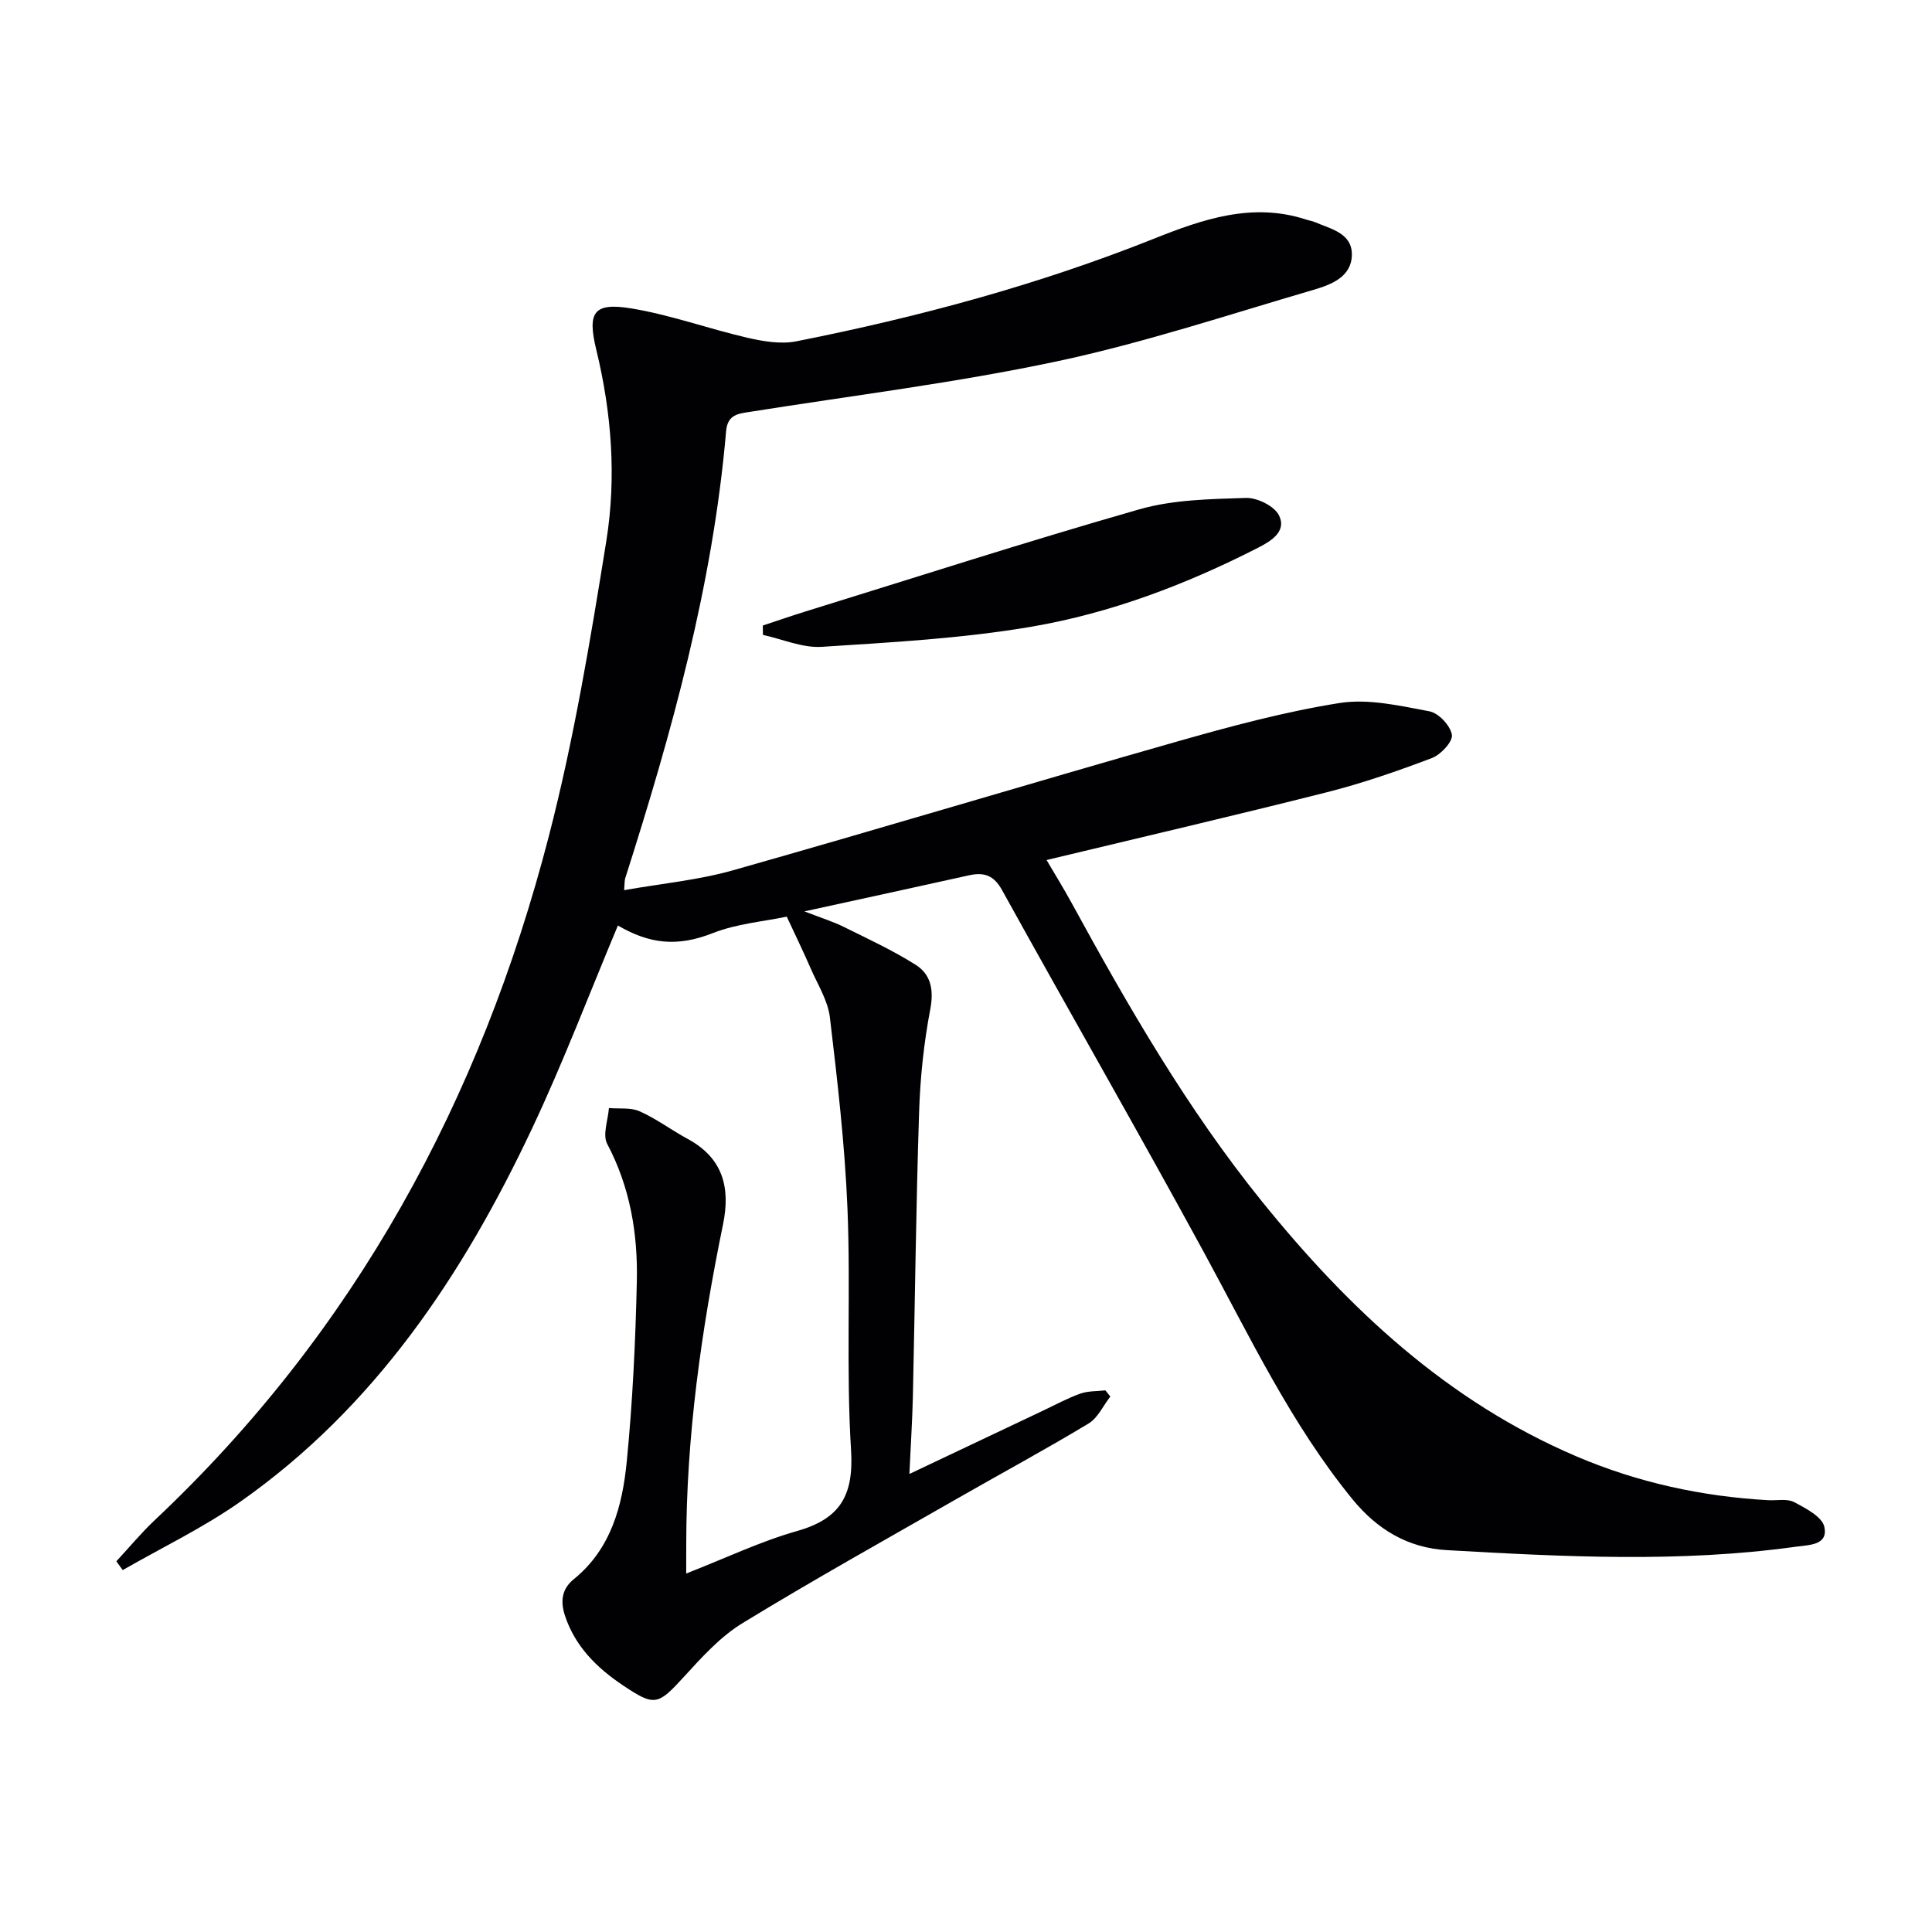 <svg enable-background="new 0 0 400 400" viewBox="0 0 400 400" xmlns="http://www.w3.org/2000/svg"><g fill="#010103"><path d="m142.07 325.78c8.17-3.19 15.38-6.65 22.96-8.8 8.99-2.55 11.75-7.42 11.17-16.79-1.04-16.6-.06-33.32-.74-49.96-.54-13.23-2.08-26.44-3.64-39.6-.42-3.48-2.52-6.78-3.97-10.11-1.5-3.46-3.16-6.85-4.96-10.74-4.77 1.01-10.34 1.45-15.31 3.41-7.39 2.91-13.1 2.24-19.65-1.57-5.88 14.01-11.29 28.28-17.78 42.04-14.29 30.3-32.55 57.74-60.5 77.33-7.62 5.34-16.13 9.42-24.24 14.08-.44-.61-.88-1.21-1.32-1.82 2.66-2.87 5.16-5.9 8-8.57 41.42-39.02 67.45-87.03 81.56-141.63 5.18-20.04 8.59-40.57 11.88-61.03 2.11-13.16 1.11-26.5-2.07-39.58-1.91-7.84-.54-9.87 7.28-8.58 8.13 1.34 15.99 4.22 24.06 6.08 3.26.75 6.89 1.36 10.1.72 25.26-5.01 50.05-11.68 74.04-21.25 10.01-4 20.33-7.58 31.42-3.97.63.21 1.31.3 1.91.56 3.3 1.43 7.68 2.26 7.62 6.77-.07 4.59-4.34 6.18-7.92 7.23-17.67 5.17-35.22 11-53.18 14.82-20.9 4.44-42.2 7.06-63.33 10.42-2.53.4-4.82.49-5.13 4.05-2.74 31.8-11.23 62.31-20.89 92.56-.14.45-.1.97-.22 2.45 7.72-1.37 15.31-2.07 22.52-4.11 30.66-8.68 61.16-17.89 91.81-26.62 11.14-3.17 22.4-6.21 33.81-8.02 5.98-.94 12.47.57 18.59 1.72 1.9.35 4.34 2.97 4.65 4.86.23 1.39-2.29 4.11-4.12 4.81-7.12 2.7-14.36 5.21-21.74 7.08-19.1 4.83-38.3 9.29-58.06 14.04 1.72 2.93 3.51 5.82 5.14 8.8 11.74 21.48 23.94 42.66 39.37 61.78 17.99 22.28 38.45 41.49 65.25 52.91 12.67 5.4 25.9 8.27 39.62 9.05 1.83.1 3.95-.37 5.42.41 2.41 1.27 5.82 3.05 6.24 5.14.77 3.78-3.07 3.69-5.9 4.08-24.06 3.35-48.17 2.07-72.27.71-7.99-.45-14.38-4.23-19.53-10.53-12.74-15.61-21.26-33.68-30.8-51.2-13.67-25.11-27.92-49.91-41.76-74.93-1.71-3.09-3.75-3.74-6.86-3.05-10.84 2.41-21.69 4.76-34.05 7.46 3.58 1.39 5.96 2.13 8.16 3.22 5.03 2.49 10.15 4.86 14.88 7.85 3.14 1.99 3.78 5.17 3.01 9.21-1.33 6.99-2.08 14.15-2.31 21.27-.64 19.63-.85 39.28-1.29 58.91-.11 4.94-.44 9.88-.72 16.02 9.87-4.68 18.78-8.9 27.69-13.12 2.56-1.21 5.06-2.58 7.71-3.52 1.6-.57 3.45-.47 5.18-.67.34.43.68.85 1.02 1.28-1.48 1.9-2.58 4.42-4.5 5.58-8.81 5.32-17.88 10.21-26.82 15.33-14.99 8.59-30.1 17-44.84 26.01-4.57 2.79-8.39 7.02-12.06 11.04-5.46 5.97-6.08 6.27-12.75 1.79-5.35-3.6-9.78-7.96-11.91-14.29-1-2.97-.75-5.58 1.78-7.63 7.74-6.28 10.08-15.2 10.98-24.35 1.22-12.4 1.81-24.88 2.09-37.33.22-9.87-1.39-19.49-6.14-28.47-.99-1.88.18-4.91.36-7.41 2.14.19 4.52-.15 6.38.68 3.47 1.55 6.57 3.89 9.93 5.71 7.29 3.95 8.89 10.05 7.31 17.72-4.48 21.86-7.61 43.88-7.61 66.26-.01 1.63-.01 3.25-.01 6z"/><path d="m157.93 129.51c2.88-.95 5.75-1.95 8.64-2.85 23.09-7.14 46.09-14.57 69.32-21.21 7.02-2.01 14.68-2.12 22.06-2.36 2.33-.08 5.89 1.68 6.85 3.61 1.68 3.37-1.74 5.38-4.36 6.72-14.85 7.58-30.44 13.51-46.81 16.32-14.32 2.45-28.95 3.24-43.49 4.18-3.99.26-8.12-1.59-12.18-2.47-.01-.65-.02-1.3-.03-1.94z"/></g></svg>